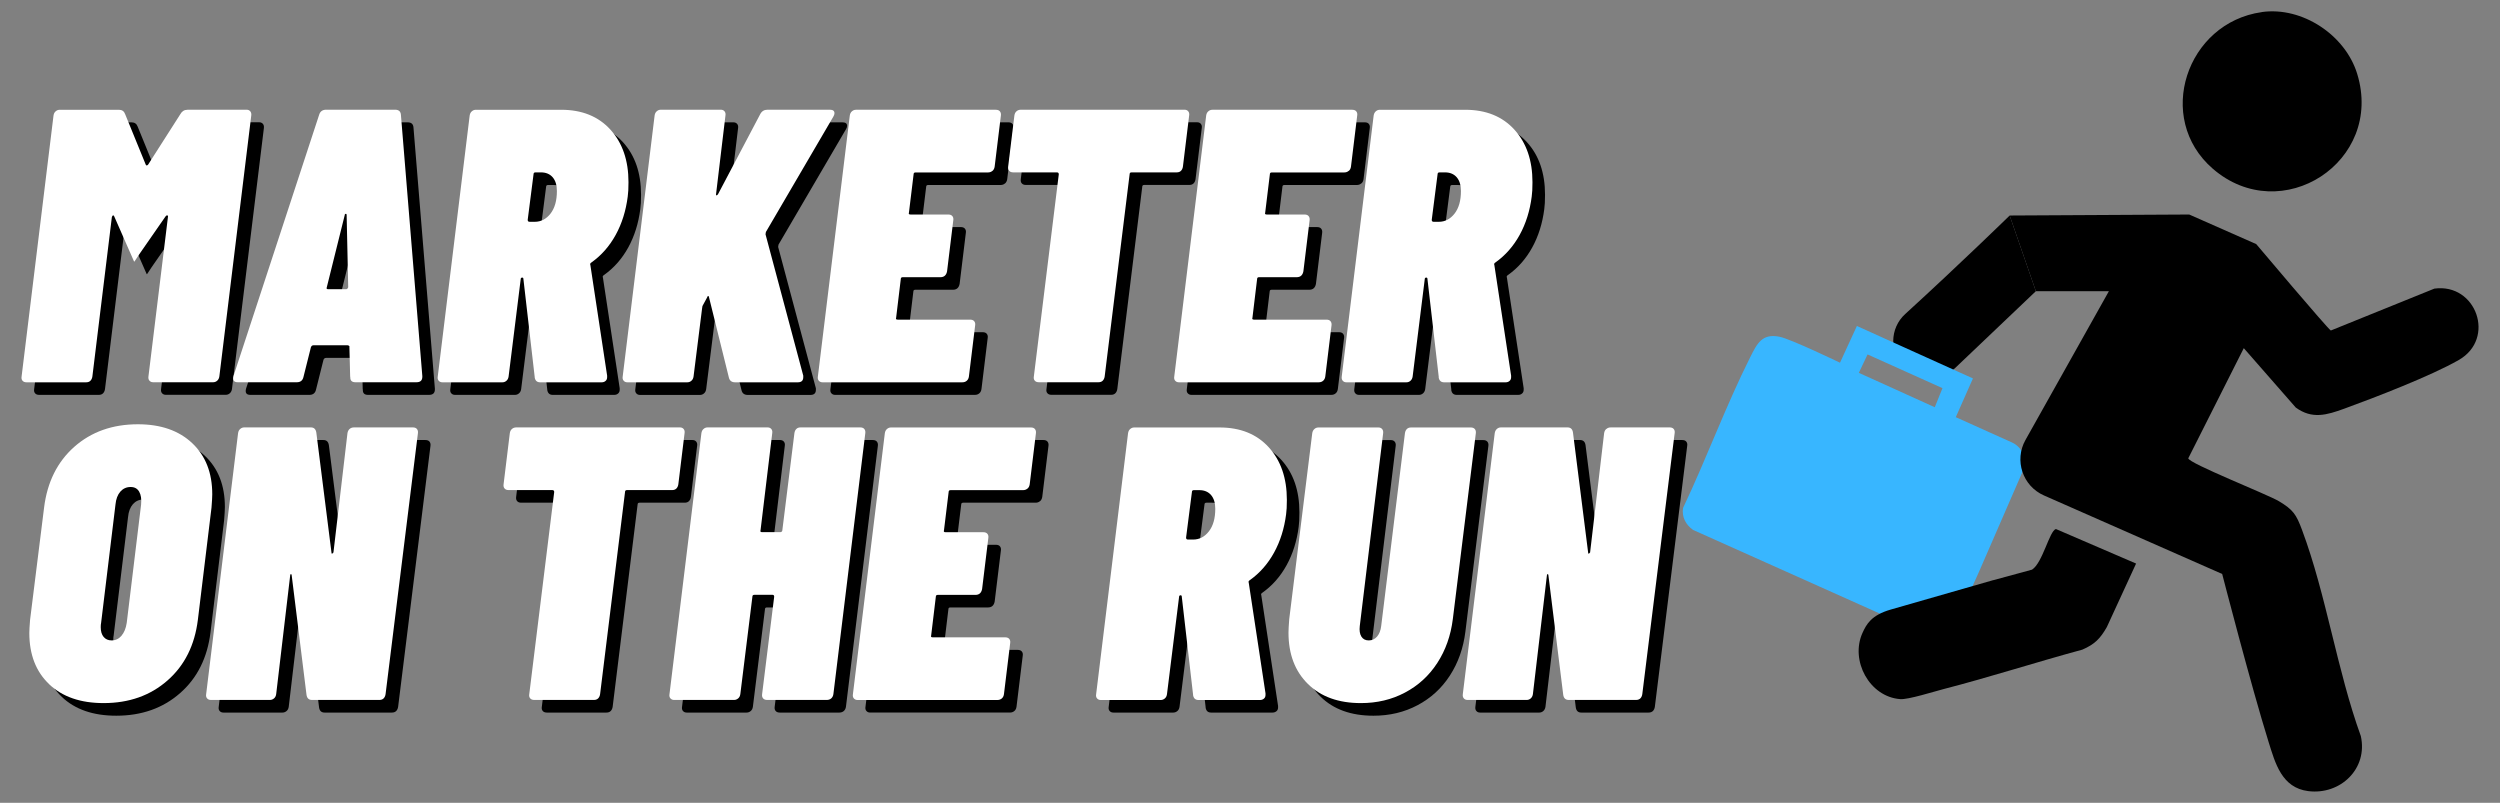 <?xml version="1.0" encoding="UTF-8"?><svg id="Layer_1" xmlns="http://www.w3.org/2000/svg" width="398.1" height="127.84" viewBox="0 0 398.1 127.84"><rect x="0" y="0" width="398.1" height="127.84" fill="#808080" stroke="none"/><path d="M31.85,19.47h9.42c.25,0,.44.08.59.25.14.17.2.39.16.68l-5.08,41.54c-.04.29-.16.52-.34.68-.19.17-.4.25-.65.25h-9.55c-.25,0-.44-.08-.59-.25-.15-.16-.2-.39-.16-.68l3.1-25.36c.04-.16,0-.26-.09-.28-.1-.02-.2.03-.28.15l-4.22,6.08-.74,1.12h-.06l-3.16-7.19c-.04-.12-.1-.18-.19-.15-.08.02-.15.11-.19.28l-3.1,25.36c-.04.29-.15.52-.31.68-.17.17-.39.25-.68.25H6.24c-.29,0-.51-.08-.65-.25-.15-.16-.2-.39-.15-.68l5.08-41.54c.04-.29.15-.52.34-.68.19-.17.4-.25.65-.25h9.42c.5,0,.83.23.99.68l3.29,8.06c.08.17.21.17.37,0l5.15-8.06c.25-.45.62-.68,1.12-.68Z"/><path d="M57.76,62.01l-.12-4.71c.04-.08.02-.15-.06-.22-.08-.06-.17-.09-.25-.09h-5.39c-.21,0-.35.1-.43.31l-1.18,4.71c-.12.58-.48.87-1.05.87h-9.42c-.62,0-.85-.33-.68-.99l13.64-41.6c.16-.54.54-.81,1.12-.81h10.97c.58,0,.89.27.93.81l3.41,41.6v.12c0,.58-.31.87-.93.87h-9.73c-.58,0-.85-.29-.81-.87ZM54.23,48.06h2.91c.12,0,.23-.1.31-.31l-.25-11.47c0-.16-.05-.24-.15-.22-.1.02-.16.09-.16.22l-2.85,11.47c-.08.21-.02.31.19.31Z"/><path d="M87.15,62.07l-1.8-15.62c0-.16-.06-.25-.19-.25-.17,0-.25.1-.25.31l-1.92,15.44c-.04.29-.15.52-.34.68-.19.17-.4.25-.65.25h-9.55c-.25,0-.44-.08-.59-.25-.15-.16-.2-.39-.15-.68l5.08-41.54c.04-.29.15-.52.34-.68.19-.17.4-.25.65-.25h13.58c3.31,0,5.92,1.05,7.84,3.16,1.92,2.11,2.88,4.9,2.88,8.37,0,.99-.04,1.76-.12,2.29-.29,2.27-.93,4.31-1.92,6.11-.99,1.8-2.27,3.25-3.84,4.37-.21.12-.27.27-.19.43l2.67,17.61v.25c0,.25-.08.44-.25.59-.17.15-.37.22-.62.22h-9.8c-.5,0-.79-.27-.87-.81ZM87.27,29.46c-.21,0-.31.1-.31.31l-.93,7.25c0,.21.1.31.31.31h.81c.99,0,1.83-.43,2.51-1.3.68-.87,1.02-2.07,1.02-3.6,0-.95-.23-1.68-.68-2.2-.46-.52-1.08-.77-1.86-.77h-.87Z"/><path d="M101.32,62.63c-.15-.16-.2-.39-.15-.68l5.08-41.54c.04-.29.15-.52.34-.68.19-.17.4-.25.65-.25h9.55c.25,0,.44.08.59.25.14.17.2.39.15.68l-1.49,12.46c-.04.17-.02.25.06.25s.16-.06.25-.19l6.7-12.71c.25-.5.64-.74,1.18-.74h9.92c.5,0,.74.19.74.56,0,.17-.06.35-.19.56l-10.73,18.35c-.04.17-.06.29-.06.37l6.01,22.51v.25c0,.54-.29.81-.87.81h-9.98c-.54,0-.87-.25-.99-.74l-3.16-12.77c0-.12-.04-.2-.12-.22-.08-.02-.15.05-.19.22l-.74,1.36-.06.37-1.36,10.85c-.04.29-.15.52-.34.68-.19.17-.4.25-.65.25h-9.55c-.25,0-.44-.08-.59-.25Z"/><path d="M160.03,29.21c-.19.17-.42.25-.71.25h-11.53c-.21,0-.31.1-.31.31l-.74,6.08c-.08.21,0,.31.25.31h6.01c.29,0,.51.08.65.25.14.17.2.39.15.68l-.99,8.12c-.12.62-.48.93-1.05.93h-6.01c-.21,0-.31.1-.31.31l-.74,6.14c-.08.21,0,.31.25.31h11.53c.29,0,.51.08.65.25.14.17.2.39.15.68l-.99,8.12c-.04.29-.15.52-.34.68-.19.17-.42.25-.71.25h-22.26c-.25,0-.44-.08-.59-.25-.15-.16-.2-.39-.15-.68l5.08-41.54c.04-.29.15-.52.34-.68.19-.17.4-.25.65-.25h22.26c.29,0,.51.08.65.25.14.17.2.39.16.68l-.99,8.12c-.04.29-.16.52-.34.68Z"/><path d="M191.22,19.72c.14.17.2.39.15.68l-.99,8.12c-.04.29-.15.52-.31.68-.17.17-.39.25-.68.25h-7.19c-.21,0-.31.1-.31.31l-3.97,32.18c-.04.29-.15.52-.31.68-.17.17-.39.25-.68.25h-9.49c-.29,0-.51-.08-.65-.25-.15-.16-.2-.39-.15-.68l3.97-32.18c0-.21-.1-.31-.31-.31h-6.94c-.29,0-.51-.08-.65-.25-.15-.16-.2-.39-.16-.68l.99-8.12c.04-.29.15-.52.34-.68.19-.17.42-.25.71-.25h26.04c.25,0,.44.08.59.25Z"/><path d="M216.76,29.21c-.19.17-.42.25-.71.25h-11.53c-.21,0-.31.1-.31.31l-.74,6.08c-.08.21,0,.31.25.31h6.01c.29,0,.51.08.65.25.14.17.2.39.16.68l-.99,8.12c-.12.62-.48.93-1.05.93h-6.01c-.21,0-.31.1-.31.31l-.74,6.14c-.08.21,0,.31.25.31h11.53c.29,0,.51.08.65.25.14.17.2.39.16.68l-.99,8.12c-.04.29-.15.52-.34.68-.19.17-.42.25-.71.25h-22.26c-.25,0-.44-.08-.59-.25-.15-.16-.2-.39-.15-.68l5.08-41.54c.04-.29.15-.52.34-.68.19-.17.4-.25.65-.25h22.26c.29,0,.51.08.65.25.14.17.2.39.15.68l-.99,8.12c-.04.29-.15.52-.34.68Z"/><path d="M231.11,62.07l-1.8-15.62c0-.16-.06-.25-.19-.25-.17,0-.25.1-.25.31l-1.92,15.44c-.04.29-.16.52-.34.68-.19.17-.4.25-.65.25h-9.55c-.25,0-.45-.08-.59-.25-.15-.16-.2-.39-.16-.68l5.08-41.54c.04-.29.16-.52.34-.68.19-.17.4-.25.65-.25h13.58c3.31,0,5.92,1.05,7.84,3.16,1.92,2.11,2.88,4.9,2.88,8.37,0,.99-.04,1.76-.12,2.29-.29,2.27-.93,4.31-1.92,6.11-.99,1.8-2.27,3.25-3.84,4.37-.21.12-.27.27-.19.43l2.67,17.61v.25c0,.25-.08.44-.25.59-.17.15-.37.22-.62.22h-9.8c-.5,0-.79-.27-.87-.81ZM231.24,29.46c-.21,0-.31.1-.31.31l-.93,7.25c0,.21.1.31.31.31h.81c.99,0,1.83-.43,2.51-1.3.68-.87,1.02-2.07,1.02-3.6,0-.95-.23-1.68-.68-2.2-.46-.52-1.08-.77-1.86-.77h-.87Z"/><path d="M9.84,110.96c-2.11-2-3.16-4.72-3.16-8.15,0-.41.04-1.12.12-2.11l2.23-17.86c.5-4.05,2.1-7.27,4.8-9.67,2.71-2.4,6.09-3.6,10.14-3.6,3.64,0,6.52,1,8.65,3.01,2.13,2.01,3.19,4.72,3.19,8.15,0,.41-.04,1.12-.12,2.11l-2.17,17.86c-.5,4.05-2.11,7.28-4.84,9.67-2.73,2.4-6.12,3.6-10.17,3.6-3.68,0-6.57-1-8.68-3.01ZM21.34,103.24c.43-.5.71-1.18.84-2.05l2.29-18.85c.08-.87-.02-1.55-.31-2.05-.29-.5-.74-.74-1.36-.74-.66,0-1.21.25-1.64.74-.43.5-.69,1.18-.77,2.05l-2.29,18.85c-.04.17-.06.39-.06.68,0,.66.15,1.18.46,1.55s.73.56,1.27.56c.62,0,1.15-.25,1.58-.74Z"/><path d="M57.67,70.32c.19-.17.42-.25.71-.25h9.36c.29,0,.51.08.65.25.14.17.2.39.16.68l-5.15,41.54c-.04.29-.15.52-.31.68-.17.17-.39.25-.68.25h-10.73c-.5,0-.79-.27-.87-.81l-2.36-19.03c0-.12-.04-.19-.12-.19s-.12.06-.12.19l-2.23,18.91c-.04.29-.15.52-.34.68s-.4.25-.65.25h-9.42c-.25,0-.44-.08-.59-.25-.15-.17-.2-.39-.15-.68l5.08-41.54c.04-.29.15-.52.34-.68.19-.17.4-.25.65-.25h10.6c.5,0,.78.27.87.81l2.42,19.16c0,.12.04.17.12.12.08-.04.14-.1.19-.19l2.23-18.97c.04-.29.16-.52.34-.68Z"/><path d="M110.86,70.32c.14.17.2.39.15.68l-.99,8.12c-.04.29-.15.52-.31.68-.17.17-.39.25-.68.25h-7.19c-.21,0-.31.1-.31.31l-3.97,32.18c-.04.29-.15.52-.31.68-.17.17-.39.25-.68.25h-9.49c-.29,0-.51-.08-.65-.25-.15-.17-.2-.39-.15-.68l3.97-32.18c0-.21-.1-.31-.31-.31h-6.94c-.29,0-.51-.08-.65-.25-.15-.17-.2-.39-.16-.68l.99-8.12c.04-.29.15-.52.34-.68.19-.17.42-.25.71-.25h26.04c.25,0,.44.08.59.25Z"/><path d="M128.81,70.32c.16-.17.39-.25.68-.25h9.49c.29,0,.51.08.65.25.14.17.2.39.16.68l-5.08,41.54c-.04.29-.16.52-.34.68s-.42.25-.71.25h-9.49c-.29,0-.51-.08-.65-.25-.15-.17-.2-.39-.16-.68l1.92-15.5c0-.21-.08-.31-.25-.31h-2.91c-.21,0-.31.1-.31.31l-1.92,15.5c-.04.29-.15.52-.34.68s-.4.25-.65.25h-9.55c-.25,0-.44-.08-.59-.25-.15-.17-.2-.39-.15-.68l5.08-41.54c.04-.29.15-.52.34-.68.19-.17.4-.25.65-.25h9.55c.25,0,.44.08.59.25.14.17.2.39.15.68l-1.86,15.44c-.08.21,0,.31.25.31h2.91c.08,0,.15-.03.22-.09.06-.06.09-.13.09-.22l1.92-15.44c.04-.29.14-.52.31-.68Z"/><path d="M165.61,79.8c-.19.17-.42.25-.71.25h-11.53c-.21,0-.31.1-.31.31l-.74,6.08c-.08.21,0,.31.25.31h6.01c.29,0,.51.08.65.25.14.17.2.39.15.68l-.99,8.12c-.12.62-.48.93-1.05.93h-6.01c-.21,0-.31.1-.31.31l-.74,6.14c-.08.21,0,.31.25.31h11.53c.29,0,.51.08.65.25.14.17.2.39.15.68l-.99,8.12c-.04.29-.15.52-.34.68s-.42.25-.71.25h-22.26c-.25,0-.44-.08-.59-.25-.15-.17-.2-.39-.15-.68l5.08-41.54c.04-.29.15-.52.34-.68.19-.17.4-.25.65-.25h22.26c.29,0,.51.08.65.25.14.17.2.39.16.68l-.99,8.12c-.04.29-.16.52-.34.68Z"/><path d="M191.99,112.66l-1.8-15.62c0-.16-.06-.25-.19-.25-.17,0-.25.1-.25.31l-1.92,15.44c-.04.29-.15.52-.34.68s-.4.25-.65.25h-9.55c-.25,0-.44-.08-.59-.25-.15-.17-.2-.39-.15-.68l5.08-41.54c.04-.29.15-.52.34-.68.19-.17.4-.25.65-.25h13.58c3.31,0,5.92,1.05,7.84,3.16s2.88,4.9,2.88,8.37c0,.99-.04,1.76-.12,2.29-.29,2.27-.93,4.31-1.92,6.11-.99,1.8-2.27,3.25-3.84,4.37-.21.12-.27.27-.19.43l2.67,17.61v.25c0,.25-.08.45-.25.59s-.37.22-.62.22h-9.8c-.5,0-.79-.27-.87-.81ZM192.11,80.05c-.21,0-.31.1-.31.31l-.93,7.25c0,.21.1.31.31.31h.81c.99,0,1.83-.43,2.51-1.3.68-.87,1.02-2.07,1.02-3.6,0-.95-.23-1.68-.68-2.2-.46-.52-1.08-.77-1.86-.77h-.87Z"/><path d="M210.28,110.93c-2.07-2.03-3.1-4.75-3.1-8.18,0-.45.04-1.18.12-2.17l3.66-29.57c.04-.29.16-.52.34-.68.19-.17.4-.25.65-.25h9.55c.25,0,.44.08.59.25.14.17.2.39.16.68l-3.72,30.69c-.08.7,0,1.26.25,1.67.25.41.64.62,1.18.62s.98-.21,1.33-.62c.35-.41.57-.97.65-1.67l3.78-30.69c.04-.29.14-.52.31-.68.16-.17.39-.25.68-.25h9.49c.29,0,.5.08.65.25.14.17.2.39.16.68l-3.66,29.57c-.33,2.65-1.16,4.98-2.48,7.01-1.32,2.03-3.04,3.6-5.15,4.71-2.11,1.12-4.44,1.67-7.01,1.67-3.56,0-6.37-1.01-8.43-3.04Z"/><path d="M257.8,70.32c.19-.17.42-.25.71-.25h9.36c.29,0,.51.08.65.25.14.17.2.39.15.68l-5.15,41.54c-.04.29-.15.52-.31.68s-.39.25-.68.25h-10.73c-.5,0-.79-.27-.87-.81l-2.36-19.03c0-.12-.04-.19-.12-.19s-.12.06-.12.19l-2.23,18.91c-.04.29-.16.52-.34.68-.19.17-.4.25-.65.25h-9.42c-.25,0-.45-.08-.59-.25-.15-.17-.2-.39-.16-.68l5.08-41.54c.04-.29.16-.52.34-.68.19-.17.4-.25.65-.25h10.6c.5,0,.79.27.87.81l2.42,19.16c0,.12.04.17.12.12.08-.04.14-.1.19-.19l2.23-18.97c.04-.29.16-.52.34-.68Z"/><path d="M320.02,34.32s-7.99,7.8-16.63,15.68c-2.51,2.28-2.55,6.21-.1,8.56h0c2.26,2.16,5.82,2.17,8.08.01l12.82-12.2-4.17-12.05Z"/><path d="M320.39,70.46l-8.95-4.03,2.73-6.17-18.48-8.35-2.69,5.85s-7.74-3.74-9.6-4.13c-2.79-.58-3.6,1.06-4.69,3.24-3.88,7.72-6.98,16.19-10.7,24.02-.23,1.44.43,2.67,1.6,3.5l26.39,11.82,3.37,1.51,8.13,3.64c1.39.62,3.02,0,3.64-1.39l2.97-6.64,1.07-2.38,6.95-15.98c.75-1.73-.03-3.74-1.74-4.51ZM308.09,64.85l-12.09-5.48,1.39-2.93,11.93,5.37-1.23,3.04Z" fill="#38b6ff"/><path d="M360.16,1.92c6.45-.91,13.31,3.66,15.2,9.84,4.3,14.01-12.08,24.56-22.99,15.11-9.3-8.05-4.2-23.25,7.79-24.94Z"/><path d="M29.84,17.47h9.42c.25,0,.44.08.59.25.14.17.2.39.16.68l-5.08,41.54c-.04.29-.16.52-.34.68-.19.17-.4.25-.65.25h-9.55c-.25,0-.44-.08-.59-.25-.15-.16-.2-.39-.16-.68l3.1-25.36c.04-.16,0-.26-.09-.28-.1-.02-.2.03-.28.15l-4.22,6.08-.74,1.12h-.06l-3.16-7.19c-.04-.12-.1-.18-.19-.15-.08.02-.15.11-.19.28l-3.1,25.36c-.04.29-.15.52-.31.68-.17.17-.39.25-.68.25H4.24c-.29,0-.51-.08-.65-.25-.15-.16-.2-.39-.15-.68l5.08-41.54c.04-.29.15-.52.34-.68.19-.17.4-.25.65-.25h9.42c.5,0,.83.23.99.68l3.29,8.06c.08.17.21.17.37,0l5.15-8.06c.25-.45.62-.68,1.12-.68Z" fill="#fff"/><path d="M55.76,60l-.12-4.71c.04-.08.02-.15-.06-.22-.08-.06-.17-.09-.25-.09h-5.39c-.21,0-.35.1-.43.31l-1.18,4.71c-.12.58-.48.87-1.05.87h-9.42c-.62,0-.85-.33-.68-.99l13.64-41.6c.16-.54.54-.81,1.12-.81h10.97c.58,0,.89.27.93.81l3.41,41.6v.12c0,.58-.31.87-.93.87h-9.73c-.58,0-.85-.29-.81-.87ZM52.23,46.05h2.91c.12,0,.23-.1.31-.31l-.25-11.47c0-.16-.05-.24-.15-.22-.1.02-.16.09-.16.22l-2.85,11.47c-.08.21-.02.31.19.31Z" fill="#fff"/><path d="M85.15,60.07l-1.8-15.62c0-.16-.06-.25-.19-.25-.17,0-.25.1-.25.31l-1.92,15.44c-.04.29-.15.52-.34.68-.19.17-.4.25-.65.25h-9.55c-.25,0-.44-.08-.59-.25-.15-.16-.2-.39-.15-.68l5.08-41.54c.04-.29.15-.52.34-.68.19-.17.4-.25.65-.25h13.58c3.31,0,5.92,1.05,7.84,3.16,1.92,2.11,2.88,4.9,2.88,8.37,0,.99-.04,1.76-.12,2.29-.29,2.27-.93,4.31-1.92,6.11-.99,1.8-2.27,3.25-3.84,4.37-.21.12-.27.27-.19.43l2.67,17.61v.25c0,.25-.08.44-.25.59-.17.15-.37.22-.62.22h-9.8c-.5,0-.79-.27-.87-.81ZM85.27,27.45c-.21,0-.31.1-.31.31l-.93,7.25c0,.21.1.31.31.31h.81c.99,0,1.83-.43,2.51-1.3.68-.87,1.02-2.07,1.02-3.6,0-.95-.23-1.68-.68-2.2-.46-.52-1.08-.77-1.86-.77h-.87Z" fill="#fff"/><path d="M99.31,60.62c-.15-.16-.2-.39-.15-.68l5.08-41.54c.04-.29.15-.52.34-.68.19-.17.4-.25.65-.25h9.55c.25,0,.44.08.59.25.14.17.2.39.15.68l-1.49,12.46c-.04.17-.02.25.06.25s.16-.06.25-.19l6.7-12.71c.25-.5.64-.74,1.18-.74h9.92c.5,0,.74.19.74.56,0,.17-.06.35-.19.56l-10.73,18.35c-.04.17-.06.29-.06.37l6.01,22.51v.25c0,.54-.29.81-.87.81h-9.98c-.54,0-.87-.25-.99-.74l-3.16-12.77c0-.12-.04-.2-.12-.22-.08-.02-.15.05-.19.22l-.74,1.36-.06.37-1.36,10.85c-.04.29-.15.52-.34.68-.19.17-.4.25-.65.25h-9.55c-.25,0-.44-.08-.59-.25Z" fill="#fff"/><path d="M158.03,27.21c-.19.17-.42.25-.71.25h-11.53c-.21,0-.31.1-.31.31l-.74,6.08c-.08.21,0,.31.25.31h6.01c.29,0,.51.08.65.25.14.17.2.39.15.68l-.99,8.12c-.12.62-.48.93-1.05.93h-6.01c-.21,0-.31.1-.31.31l-.74,6.14c-.08.21,0,.31.25.31h11.53c.29,0,.51.08.65.25.14.17.2.39.15.68l-.99,8.12c-.04.29-.15.52-.34.68-.19.17-.42.25-.71.25h-22.26c-.25,0-.44-.08-.59-.25-.15-.16-.2-.39-.15-.68l5.08-41.54c.04-.29.15-.52.34-.68.19-.17.4-.25.65-.25h22.26c.29,0,.51.08.65.25.14.17.2.39.16.68l-.99,8.12c-.04.29-.16.52-.34.68Z" fill="#fff"/><path d="M189.21,17.72c.14.17.2.39.15.68l-.99,8.12c-.04.29-.15.52-.31.68-.17.17-.39.25-.68.25h-7.19c-.21,0-.31.1-.31.31l-3.97,32.18c-.04.29-.15.52-.31.68-.17.17-.39.25-.68.25h-9.49c-.29,0-.51-.08-.65-.25-.15-.16-.2-.39-.15-.68l3.97-32.18c0-.21-.1-.31-.31-.31h-6.94c-.29,0-.51-.08-.65-.25-.15-.16-.2-.39-.16-.68l.99-8.12c.04-.29.15-.52.34-.68.19-.17.42-.25.71-.25h26.04c.25,0,.44.08.59.25Z" fill="#fff"/><path d="M214.76,27.21c-.19.17-.42.25-.71.25h-11.53c-.21,0-.31.1-.31.31l-.74,6.08c-.08.21,0,.31.25.31h6.01c.29,0,.51.08.65.25.14.17.2.39.16.68l-.99,8.12c-.12.62-.48.93-1.05.93h-6.01c-.21,0-.31.1-.31.31l-.74,6.14c-.08.21,0,.31.25.31h11.53c.29,0,.51.08.65.25.14.17.2.39.16.68l-.99,8.12c-.04.29-.15.52-.34.68-.19.17-.42.25-.71.25h-22.26c-.25,0-.44-.08-.59-.25-.15-.16-.2-.39-.15-.68l5.08-41.54c.04-.29.15-.52.34-.68.19-.17.4-.25.65-.25h22.26c.29,0,.51.08.65.25.14.17.2.39.15.68l-.99,8.12c-.04.29-.15.52-.34.68Z" fill="#fff"/><path d="M229.11,60.07l-1.8-15.62c0-.16-.06-.25-.19-.25-.17,0-.25.1-.25.31l-1.92,15.44c-.04.29-.16.52-.34.68-.19.17-.4.25-.65.25h-9.55c-.25,0-.45-.08-.59-.25-.15-.16-.2-.39-.16-.68l5.08-41.54c.04-.29.16-.52.34-.68.19-.17.4-.25.65-.25h13.58c3.31,0,5.92,1.05,7.84,3.16,1.92,2.11,2.88,4.9,2.88,8.37,0,.99-.04,1.76-.12,2.29-.29,2.27-.93,4.31-1.92,6.11-.99,1.8-2.27,3.25-3.84,4.37-.21.12-.27.27-.19.43l2.67,17.61v.25c0,.25-.08.44-.25.59-.17.15-.37.22-.62.22h-9.8c-.5,0-.79-.27-.87-.81ZM229.23,27.45c-.21,0-.31.1-.31.31l-.93,7.25c0,.21.1.31.31.31h.81c.99,0,1.83-.43,2.51-1.3.68-.87,1.02-2.07,1.02-3.6,0-.95-.23-1.68-.68-2.2-.46-.52-1.08-.77-1.86-.77h-.87Z" fill="#fff"/><path d="M7.83,108.95c-2.11-2-3.16-4.72-3.16-8.15,0-.41.04-1.12.12-2.11l2.23-17.86c.5-4.05,2.1-7.27,4.8-9.67,2.71-2.4,6.09-3.6,10.14-3.6,3.64,0,6.52,1,8.65,3.01,2.13,2.01,3.19,4.72,3.19,8.15,0,.41-.04,1.12-.12,2.11l-2.17,17.86c-.5,4.05-2.11,7.28-4.84,9.67-2.73,2.4-6.12,3.6-10.17,3.6-3.68,0-6.57-1-8.68-3.01ZM19.34,101.24c.43-.5.71-1.18.84-2.05l2.29-18.85c.08-.87-.02-1.55-.31-2.05-.29-.5-.74-.74-1.36-.74-.66,0-1.21.25-1.64.74-.43.5-.69,1.18-.77,2.05l-2.29,18.85c-.04.17-.06.39-.06.68,0,.66.15,1.18.46,1.55s.73.56,1.27.56c.62,0,1.15-.25,1.58-.74Z" fill="#fff"/><path d="M55.67,68.31c.19-.17.42-.25.71-.25h9.36c.29,0,.51.08.65.25.14.17.2.39.16.68l-5.15,41.54c-.04.29-.15.52-.31.68-.17.17-.39.25-.68.25h-10.73c-.5,0-.79-.27-.87-.81l-2.36-19.03c0-.12-.04-.19-.12-.19s-.12.06-.12.19l-2.23,18.91c-.04.29-.15.52-.34.68s-.4.25-.65.25h-9.42c-.25,0-.44-.08-.59-.25-.15-.17-.2-.39-.15-.68l5.08-41.54c.04-.29.15-.52.34-.68.19-.17.4-.25.65-.25h10.6c.5,0,.78.27.87.81l2.42,19.16c0,.12.04.17.12.12.08-.04.14-.1.19-.19l2.23-18.97c.04-.29.16-.52.34-.68Z" fill="#fff"/><path d="M108.86,68.31c.14.17.2.39.15.68l-.99,8.12c-.04.29-.15.52-.31.68-.17.17-.39.25-.68.25h-7.19c-.21,0-.31.1-.31.31l-3.97,32.18c-.04.29-.15.52-.31.68-.17.17-.39.25-.68.25h-9.49c-.29,0-.51-.08-.65-.25-.15-.17-.2-.39-.15-.68l3.97-32.18c0-.21-.1-.31-.31-.31h-6.94c-.29,0-.51-.08-.65-.25-.15-.17-.2-.39-.16-.68l.99-8.12c.04-.29.15-.52.34-.68.19-.17.42-.25.71-.25h26.04c.25,0,.44.08.59.25Z" fill="#fff"/><path d="M126.81,68.31c.16-.17.39-.25.68-.25h9.49c.29,0,.51.08.65.25.14.17.2.39.16.68l-5.08,41.54c-.04.29-.16.52-.34.68s-.42.25-.71.25h-9.49c-.29,0-.51-.08-.65-.25-.15-.17-.2-.39-.16-.68l1.92-15.5c0-.21-.08-.31-.25-.31h-2.91c-.21,0-.31.1-.31.31l-1.92,15.5c-.04.29-.15.52-.34.68s-.4.25-.65.25h-9.55c-.25,0-.44-.08-.59-.25-.15-.17-.2-.39-.15-.68l5.08-41.54c.04-.29.15-.52.34-.68.19-.17.4-.25.65-.25h9.55c.25,0,.44.08.59.25.14.17.2.39.15.68l-1.86,15.44c-.08.21,0,.31.25.31h2.91c.08,0,.15-.03.22-.09.06-.06.09-.13.09-.22l1.92-15.44c.04-.29.14-.52.31-.68Z" fill="#fff"/><path d="M163.61,77.8c-.19.17-.42.25-.71.25h-11.53c-.21,0-.31.1-.31.31l-.74,6.08c-.08.21,0,.31.25.31h6.01c.29,0,.51.08.65.25.14.17.2.39.15.68l-.99,8.12c-.12.62-.48.93-1.05.93h-6.01c-.21,0-.31.1-.31.31l-.74,6.14c-.08.21,0,.31.25.31h11.53c.29,0,.51.08.65.25.14.17.2.39.15.68l-.99,8.12c-.04.29-.15.52-.34.68s-.42.25-.71.25h-22.26c-.25,0-.44-.08-.59-.25-.15-.17-.2-.39-.15-.68l5.08-41.54c.04-.29.15-.52.34-.68.19-.17.4-.25.65-.25h22.26c.29,0,.51.08.65.25.14.17.2.39.16.68l-.99,8.12c-.04.29-.16.52-.34.68Z" fill="#fff"/><path d="M189.99,110.66l-1.8-15.62c0-.16-.06-.25-.19-.25-.17,0-.25.1-.25.31l-1.92,15.44c-.04.29-.15.52-.34.68s-.4.25-.65.25h-9.55c-.25,0-.44-.08-.59-.25-.15-.17-.2-.39-.15-.68l5.08-41.54c.04-.29.15-.52.34-.68.19-.17.4-.25.65-.25h13.58c3.31,0,5.92,1.05,7.84,3.16s2.88,4.9,2.88,8.37c0,.99-.04,1.76-.12,2.29-.29,2.27-.93,4.31-1.92,6.11-.99,1.8-2.27,3.25-3.84,4.37-.21.12-.27.27-.19.43l2.67,17.61v.25c0,.25-.08.45-.25.59s-.37.22-.62.22h-9.8c-.5,0-.79-.27-.87-.81ZM190.11,78.05c-.21,0-.31.1-.31.31l-.93,7.25c0,.21.1.31.31.31h.81c.99,0,1.83-.43,2.51-1.3.68-.87,1.02-2.07,1.02-3.6,0-.95-.23-1.68-.68-2.2-.46-.52-1.08-.77-1.86-.77h-.87Z" fill="#fff"/><path d="M208.28,108.92c-2.07-2.03-3.1-4.75-3.1-8.18,0-.45.04-1.18.12-2.17l3.66-29.57c.04-.29.16-.52.34-.68.19-.17.4-.25.65-.25h9.55c.25,0,.44.08.59.25.14.17.2.39.16.68l-3.72,30.69c-.08.7,0,1.26.25,1.67.25.41.64.62,1.18.62s.98-.21,1.33-.62c.35-.41.57-.97.65-1.67l3.78-30.69c.04-.29.14-.52.31-.68.16-.17.39-.25.68-.25h9.49c.29,0,.5.08.65.25.14.17.2.39.16.68l-3.66,29.57c-.33,2.65-1.16,4.98-2.48,7.01-1.32,2.03-3.04,3.6-5.15,4.71-2.11,1.12-4.44,1.67-7.01,1.67-3.56,0-6.37-1.01-8.43-3.04Z" fill="#fff"/><path d="M255.8,68.31c.19-.17.42-.25.71-.25h9.36c.29,0,.51.08.65.25.14.17.2.39.15.68l-5.15,41.54c-.04.29-.15.52-.31.68s-.39.25-.68.25h-10.73c-.5,0-.79-.27-.87-.81l-2.36-19.03c0-.12-.04-.19-.12-.19s-.12.06-.12.19l-2.23,18.91c-.04.29-.16.52-.34.68-.19.17-.4.25-.65.25h-9.42c-.25,0-.45-.08-.59-.25-.15-.17-.2-.39-.16-.68l5.08-41.54c.04-.29.16-.52.34-.68.19-.17.4-.25.65-.25h10.6c.5,0,.79.27.87.81l2.42,19.16c0,.12.04.17.12.12.08-.04.14-.1.19-.19l2.23-18.97c.04-.29.16-.52.34-.68Z" fill="#fff"/><line x1="296" y1="96.21" x2="269.61" y2="84.39" fill="none"/><path d="M320.02,34.32l4.17,12.05h11.63l-13.29,23.7c-1.81,3.23-.45,7.32,2.94,8.82l28.39,12.51s4.63,17.92,7.38,26.72c1.07,3.42,2.1,7.33,6.34,7.86,5.1.63,9.51-3.56,8.36-8.76-3.79-10.47-5.5-22.49-9.36-32.82-.92-2.49-1.43-3.24-3.69-4.59-1.86-1.11-14.37-6.03-14.43-6.83l8.84-17.54,8.28,9.46c2.61,1.9,4.95,1.18,7.69.19,4.95-1.8,13.86-5.24,18.26-7.76,5.96-3.41,2.79-12.28-3.88-11.37l-16.49,6.67c-.56-.34-11.88-13.76-11.88-13.76l-10.67-4.71-28.59.16Z"/><path d="M317.4,92.39l6.18-1.68c1.69-1.07,2.77-6.18,3.8-6.47l12.77,5.5-4.66,10.12c-1.04,1.82-1.93,2.74-3.9,3.59-7.38,2-14.7,4.37-22.1,6.28-1.54.4-5.62,1.69-6.88,1.6-4.92-.35-8.03-6.16-6.02-10.56.62-1.35,1.37-2.8,4.48-3.7l16.34-4.69Z"/></svg>